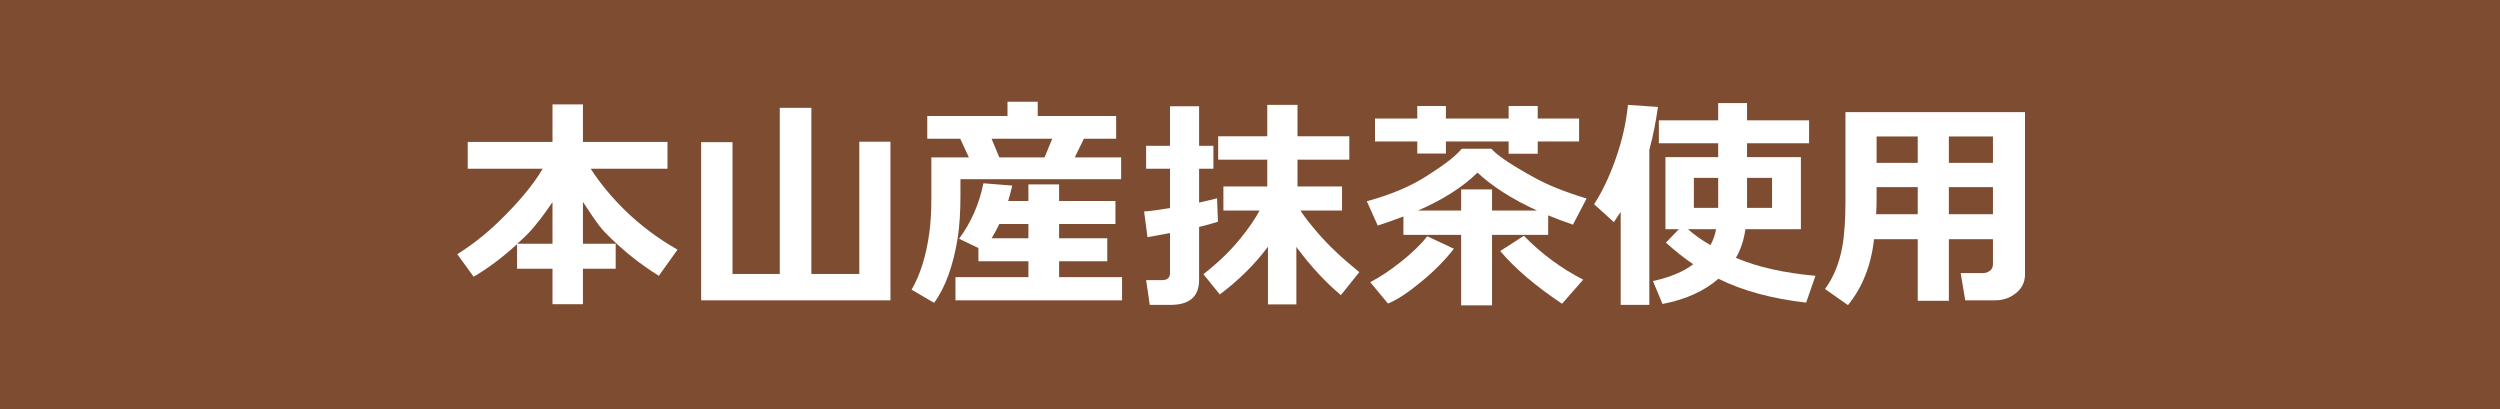 <?xml version="1.0" encoding="UTF-8"?>
<svg id="_レイヤー_2" data-name="レイヤー 2" xmlns="http://www.w3.org/2000/svg" viewBox="0 0 220 36">
  <defs>
    <style>
      .cls-1 {
        fill: #7e4c31;
      }

      .cls-2 {
        fill: #fff;
      }
    </style>
  </defs>
  <g id="main">
    <rect class="cls-1" width="220" height="36"/>
    <g>
      <path class="cls-2" d="M45.5,21.49c-1.31,1.19-2.58,2.14-3.82,2.86l-1.44-1.98c1.28-.8,2.49-1.75,3.62-2.84,1.77-1.71,3.07-3.27,3.9-4.68h-6.6v-2.36h7.46v-3.3h2.68v3.3h7.44v2.36h-6.76c.83,1.28,1.83,2.49,3,3.64,1.36,1.33,2.91,2.49,4.64,3.48l-1.64,2.3c-1.69-1.04-3.28-2.32-4.76-3.84-.31-.32-.65-.77-1.04-1.34-.29-.44-.59-.88-.88-1.32v3.68h2.88v2.2h-2.88v3.12h-2.68v-3.12h-3.12v-2.16ZM48.62,17.79c-.53.76-.87,1.23-1.02,1.42-.43.56-.8,1-1.12,1.33-.32.33-.64.63-.96.91h3.1v-3.66Z"/>
      <path class="cls-2" d="M61.7,26.43v-13.92h2.76v11.6h4.16v-14.62h2.78v14.62h4.22v-11.64h2.74v13.96h-16.66Z"/>
      <path class="cls-2" d="M98.66,15.77h-14.14v1.42c0,1.44-.08,2.69-.24,3.74-.4,2.47-1.09,4.37-2.08,5.72l-1.98-1.16c.77-1.33,1.29-3,1.56-5,.12-.84.18-1.88.18-3.12v-3.52h3.3l-.76-1.64h-2.9v-2h7.06v-1.26h2.66v1.26h6.9v2h-2.84l-.8,1.64h4.08v1.92ZM98.74,26.43h-14.66v-2.04h6.42v-1.4h-4.4v-1.16l-1.7-.82c1.07-1.45,1.78-3.08,2.14-4.88l2.54.2c-.11.45-.23.91-.36,1.36h1.78v-1.46h2.7v1.46h4.96v2.02h-4.96v1.26h4.24v2.02h-4.24v1.4h5.54v2.04ZM87.94,13.85h3.98l.68-1.64h-5.34l.68,1.64ZM87.94,19.71c-.21.45-.44.87-.68,1.26h3.24v-1.26h-2.56Z"/>
      <path class="cls-2" d="M105.52,9.35v3.48h1.26v2.02h-1.26v2.98c.71-.16,1.23-.29,1.58-.38l.08,2.06c-.39.13-.94.29-1.66.46v4.66c0,1.47-.84,2.2-2.52,2.2h-1.82l-.32-2.18h1.4c.47,0,.7-.21.7-.62v-3.52c-.67.12-1.33.24-1.98.36l-.3-2.26c.49-.03,1.25-.13,2.28-.3v-3.46h-2.1v-2.02h2.1v-3.48h2.56ZM111.58,21.71c-1.17,1.57-2.59,2.97-4.24,4.2l-1.44-1.78c1.33-1.04,2.43-2.11,3.3-3.2.69-.85,1.24-1.65,1.64-2.4h-3.18v-2.12h3.86v-2.36h-4.32v-2.06h4.32v-2.76h2.66v2.76h4.56v2.06h-4.56v2.36h3.92v2.12h-3.66c.33.52.84,1.17,1.52,1.96.92,1.08,2.14,2.23,3.66,3.46l-1.62,2.02c-1.36-1.13-2.67-2.55-3.92-4.24v5.06h-2.5v-5.08Z"/>
      <path class="cls-2" d="M128.58,26.87v-6.2h-5.08v-1.62c-.69.27-1.45.53-2.26.8l-.96-2.14c2.16-.59,3.95-1.35,5.36-2.28.77-.49,1.32-.87,1.64-1.12.55-.4,1-.81,1.36-1.22h2.6c.51.59,1.78,1.44,3.82,2.56,1.16.64,2.68,1.25,4.56,1.82l-1.2,2.3c-.75-.25-1.47-.53-2.18-.82v1.72h-4.94v6.2h-2.72ZM127.94,21.89c-.76.99-1.73,1.97-2.92,2.94-1.12.93-2.08,1.56-2.88,1.88l-1.56-1.88c.87-.45,1.75-1.04,2.66-1.76,1-.79,1.79-1.55,2.36-2.28l2.34,1.1ZM138.96,12.45h-3.64v1.08h-2.56v-1.08h-5.52v1.06h-2.52v-1.06h-3.72v-2.02h3.72v-1.1h2.52v1.1h5.52v-1.1h2.56v1.1h3.64v2.02ZM128.58,18.53v-1.86h2.72v1.86h3.96c-2.2-1.01-3.95-2.13-5.24-3.34-1.29,1.27-3.04,2.38-5.24,3.34h3.8ZM139.32,24.61l-1.86,2.12c-2.35-1.57-4.16-3.12-5.44-4.64l2.08-1.34c1.52,1.56,3.26,2.85,5.22,3.86Z"/>
      <path class="cls-2" d="M142.62,26.83v-8.18c-.08.12-.28.42-.6.9l-1.74-1.58c.69-1.05,1.31-2.35,1.86-3.88.59-1.64.96-3.26,1.12-4.86l2.64.18c-.19,1.35-.44,2.61-.76,3.78v13.64h-2.52ZM159.76,24.27l-.82,2.36c-3.04-.35-5.61-1.05-7.72-2.1-1.25,1.09-2.89,1.83-4.92,2.22l-.84-2.02c1.49-.32,2.67-.81,3.54-1.48-.84-.57-1.64-1.21-2.4-1.9l1.14-1.18h-1.18v-6.34h4.64v-1.22h-5.22v-2.02h5.22v-1.52h2.54v1.52h5.46v2.02h-5.46v1.22h4.74v6.34h-4.88c-.15.99-.43,1.83-.84,2.52,1.87.8,4.2,1.33,7,1.58ZM148.54,20.17c.57.51,1.23.97,1.98,1.4.23-.4.39-.87.5-1.4h-2.48ZM151.2,15.65h-2.14v2.64h2.14v-2.64ZM155.94,18.29v-2.64h-2.2v2.64h2.2Z"/>
      <path class="cls-2" d="M175.38,21.05h-3.88v5.42h-2.74v-5.42h-3.84c-.27,2.32-1.03,4.25-2.3,5.8l-2.02-1.42c.75-1.01,1.25-2.25,1.52-3.7.19-1.04.28-2.41.28-4.1v-7.76h15.8v14.26c0,.71-.28,1.27-.84,1.7-.51.4-1.11.6-1.82.6h-2.6l-.4-2.4h2c.2,0,.39-.07.57-.2.18-.13.27-.33.27-.6v-2.18ZM165.1,18.85h3.66v-2.38h-3.62v.88c0,.48-.01.98-.04,1.5ZM168.76,12.01h-3.62v2.32h3.62v-2.32ZM175.38,14.33v-2.32h-3.88v2.32h3.88ZM171.5,18.85h3.88v-2.38h-3.88v2.38Z"/>
    </g>
  </g>
</svg>